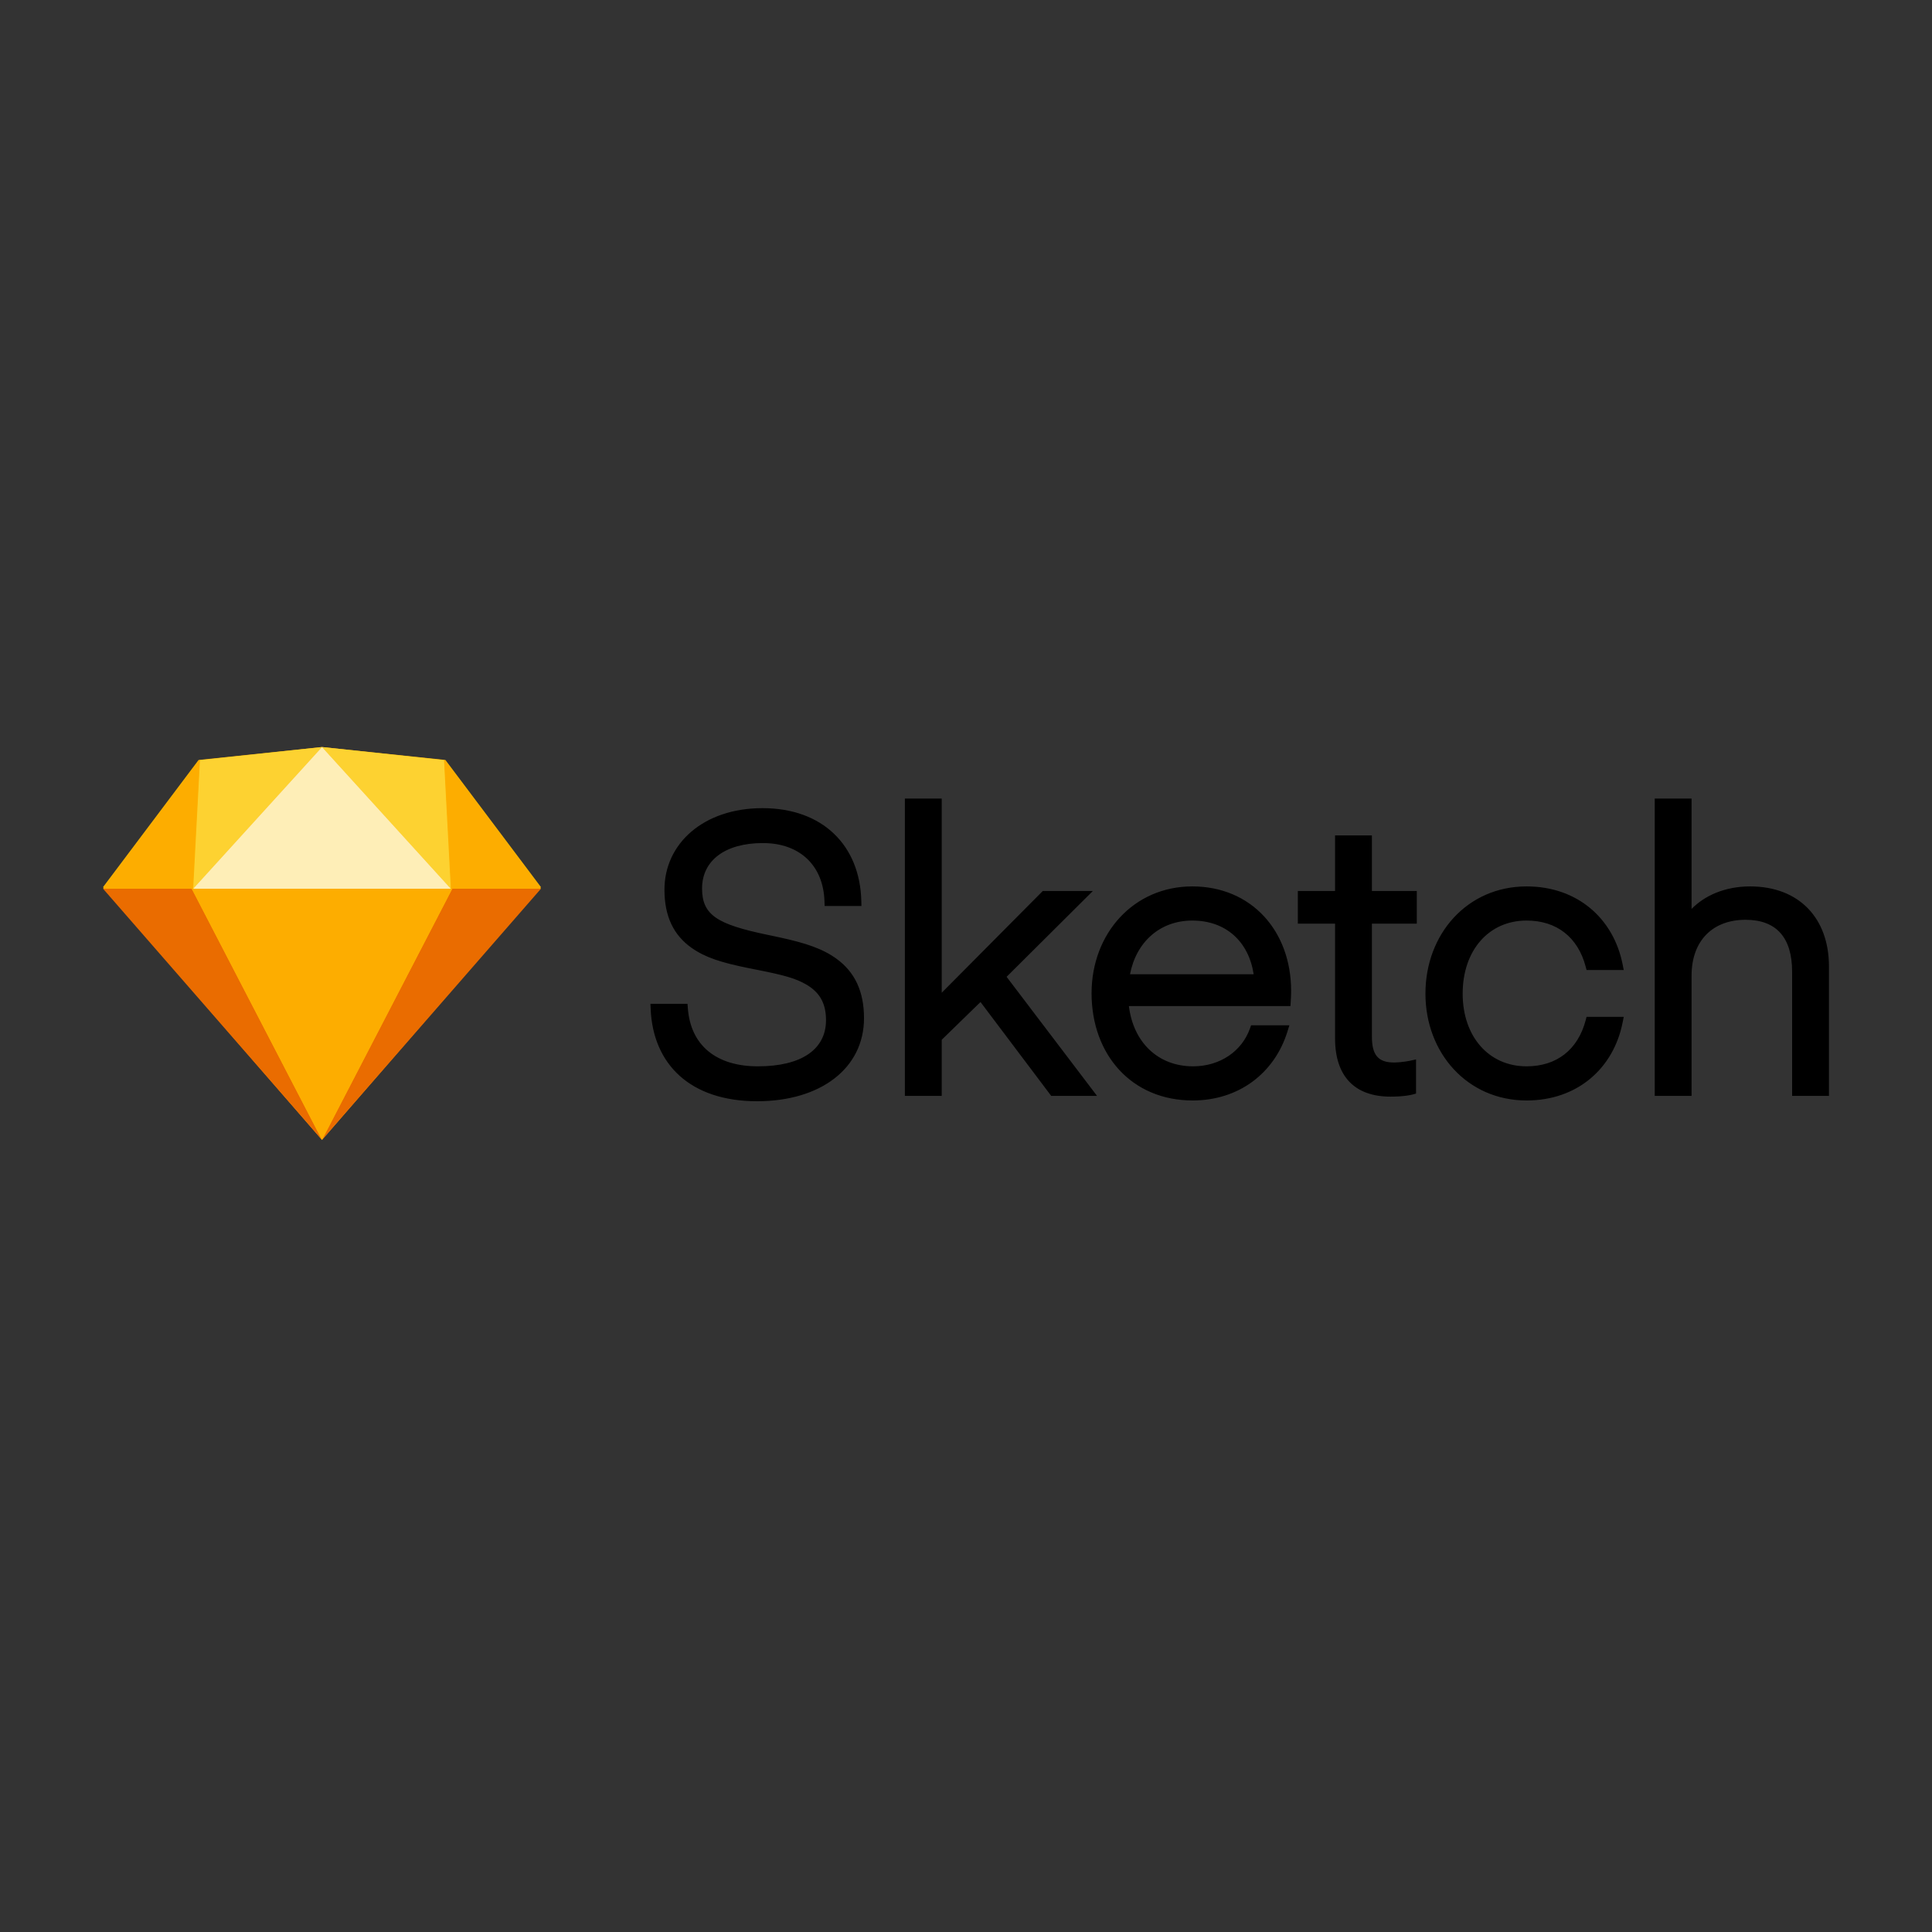 <?xml version="1.0" encoding="UTF-8"?>
<svg width="300px" height="300px" viewBox="0 0 300 300" version="1.1" xmlns="http://www.w3.org/2000/svg" xmlns:xlink="http://www.w3.org/1999/xlink">
    <rect x="0" y="0" width="300" height="300" fill="#333333" stroke="none"/>
    <title>Sketch</title>
    <g id="Sketch" stroke="none" stroke-width="1" fill="none" fill-rule="evenodd">
        <g id="sketch-logo-light" transform="translate(16, 116)" fill-rule="nonzero">
            <path d="M90.809,40.559 L90.758,39.869 L90.066,39.869 L85.776,39.869 L85,39.869 L85.032,40.645 C85.386,49.28 91.21,55 101.567,55 C111.446,55 118.163,49.869 118.163,42.103 C118.163,37.904 116.705,34.932 113.928,32.903 C111.792,31.342 109.238,30.462 105.002,29.544 C104.719,29.482 104.424,29.42 104.071,29.345 C103.861,29.301 103.108,29.143 103.148,29.152 C95.456,27.54 93.016,26.139 93.016,21.969 C93.016,17.656 96.544,14.91 102.461,14.91 C108.218,14.91 111.856,18.425 112.025,23.958 L112.048,24.679 L112.77,24.679 L117.001,24.679 L117.763,24.679 L117.745,23.918 C117.546,15.293 111.758,9.489 102.401,9.489 C93.231,9.489 87.176,15.005 87.176,22.148 C87.176,26.335 88.632,29.251 91.414,31.2 C93.533,32.684 95.987,33.471 100.317,34.345 C100.52,34.386 100.732,34.428 100.984,34.478 C101.14,34.509 101.316,34.543 101.646,34.609 C105.743,35.419 107.551,35.919 109.2,36.878 C111.247,38.068 112.263,39.768 112.263,42.401 C112.263,46.973 108.418,49.579 101.686,49.579 C95.242,49.579 91.242,46.348 90.809,40.559 Z M130.23,8.745 L130.23,8 L129.485,8 L125.254,8 L124.509,8 L124.509,8.745 L124.509,53.421 L124.509,54.166 L125.254,54.166 L129.485,54.166 L130.23,54.166 L130.23,53.421 L130.23,45.456 L136.251,39.593 L147.005,53.869 L147.228,54.166 L147.6,54.166 L152.844,54.166 L154.344,54.166 L153.437,52.971 L140.304,35.679 L152.416,23.629 L153.695,22.356 L151.89,22.356 L146.229,22.356 L145.919,22.356 L145.701,22.576 L130.23,38.152 L130.23,8.745 Z M183.681,40.227 L184.381,40.227 L184.425,39.529 C184.432,39.406 184.444,39.203 184.455,38.958 C184.464,38.765 184.471,38.576 184.477,38.398 C184.483,38.205 184.486,38.029 184.486,37.874 C184.486,28.528 178.293,21.641 169.141,21.641 C160.007,21.641 153.499,28.972 153.499,38.231 C153.499,47.76 159.712,54.881 169.201,54.881 C176.376,54.881 181.919,50.625 183.916,44.17 L184.215,43.205 L183.204,43.205 L178.795,43.205 L178.269,43.205 L178.093,43.701 C176.839,47.234 173.443,49.579 169.261,49.579 C163.792,49.579 159.98,45.825 159.294,40.227 L183.681,40.227 Z M159.467,35.283 C160.433,30.27 164.12,26.943 169.141,26.943 C174.317,26.943 177.888,30.161 178.669,35.283 L159.467,35.283 Z M203.256,27.42 L204.001,27.42 L204.001,26.675 L204.001,23.101 L204.001,22.356 L203.256,22.356 L197.029,22.356 L197.029,14.463 L197.029,13.719 L196.284,13.719 L192.053,13.719 L191.309,13.719 L191.309,14.463 L191.309,22.356 L186.273,22.356 L185.528,22.356 L185.528,23.101 L185.528,26.675 L185.528,27.42 L186.273,27.42 L191.309,27.42 L191.309,45.26 C191.309,51.113 194.345,54.285 199.919,54.285 C200.892,54.285 201.731,54.227 202.435,54.129 C202.87,54.069 203.171,54.006 203.336,53.96 L203.882,53.809 L203.882,53.243 L203.882,49.43 L203.882,48.506 L202.979,48.703 C202.943,48.711 202.87,48.725 202.765,48.745 C202.588,48.778 202.391,48.811 202.18,48.843 C201.638,48.922 201.101,48.973 200.606,48.982 C200.555,48.983 200.505,48.984 200.456,48.984 C198.014,48.984 197.029,47.837 197.029,44.963 L197.029,27.42 L203.256,27.42 Z M221.044,54.881 C228.962,54.881 234.553,49.872 235.957,42.784 L236.133,41.895 L235.226,41.895 L230.935,41.895 L230.363,41.895 L230.216,42.448 C229.013,46.971 225.748,49.579 221.044,49.579 C215.173,49.579 211.122,44.949 211.122,38.291 C211.122,31.581 215.165,26.943 221.044,26.943 C225.748,26.943 229.013,29.551 230.216,34.074 L230.363,34.627 L230.935,34.627 L235.226,34.627 L236.133,34.627 L235.957,33.738 C234.553,26.65 228.962,21.641 221.044,21.641 C211.846,21.641 205.342,29.023 205.342,38.291 C205.342,47.507 211.855,54.881 221.044,54.881 Z M246.667,8.745 L246.667,8 L245.922,8 L241.691,8 L240.946,8 L240.946,8.745 L240.946,53.421 L240.946,54.166 L241.691,54.166 L245.922,54.166 L246.667,54.166 L246.667,53.421 L246.667,35.491 C246.667,30.028 249.993,26.824 255.039,26.824 C259.859,26.824 262.279,29.613 262.279,34.895 L262.279,53.421 L262.279,54.166 L263.024,54.166 L267.255,54.166 L268,54.166 L268,53.421 L268,34.061 C268,26.599 263.378,21.641 255.754,21.641 C251.832,21.641 248.68,23.078 246.667,25.139 L246.667,8.745 Z" id="Shape" fill="#000000"></path>
            <polygon id="Path" fill="#FDB300" points="14.836 2.008 34 0 53.164 2.008 68 21.752 34 61 0 21.752"></polygon>
            <g id="Group" transform="translate(0, 22)">
                <polygon id="Path" fill="#EA6C00" points="13.772 0 34 39 0 0"></polygon>
                <polygon id="Path" fill="#EA6C00" transform="translate(51, 19.5) scale(-1, 1) translate(-51, -19.5) " points="47.772 0 68 39 34 0"></polygon>
                <polygon id="Path" fill="#FDAD00" points="13.772 0 54.228 0 34 39"></polygon>
            </g>
            <polygon id="Path" fill="#FDD231" points="34 0 15.053 2.031 14 22"></polygon>
            <polygon id="Path" fill="#FDD231" transform="translate(44, 11) scale(-1, 1) translate(-44, -11) " points="54 0 35.053 2.031 34 22"></polygon>
            <polygon id="Path" fill="#FDAD00" transform="translate(60.5, 12) scale(-1, 1) translate(-60.5, -12) " points="53 22 68 2 66.924 22"></polygon>
            <polygon id="Path" fill="#FDAD00" points="0 22 15 2 13.924 22"></polygon>
            <polygon id="Path" fill="#FEEEB7" points="34 0 14 22 54 22"></polygon>
        </g>
    </g>
</svg>
